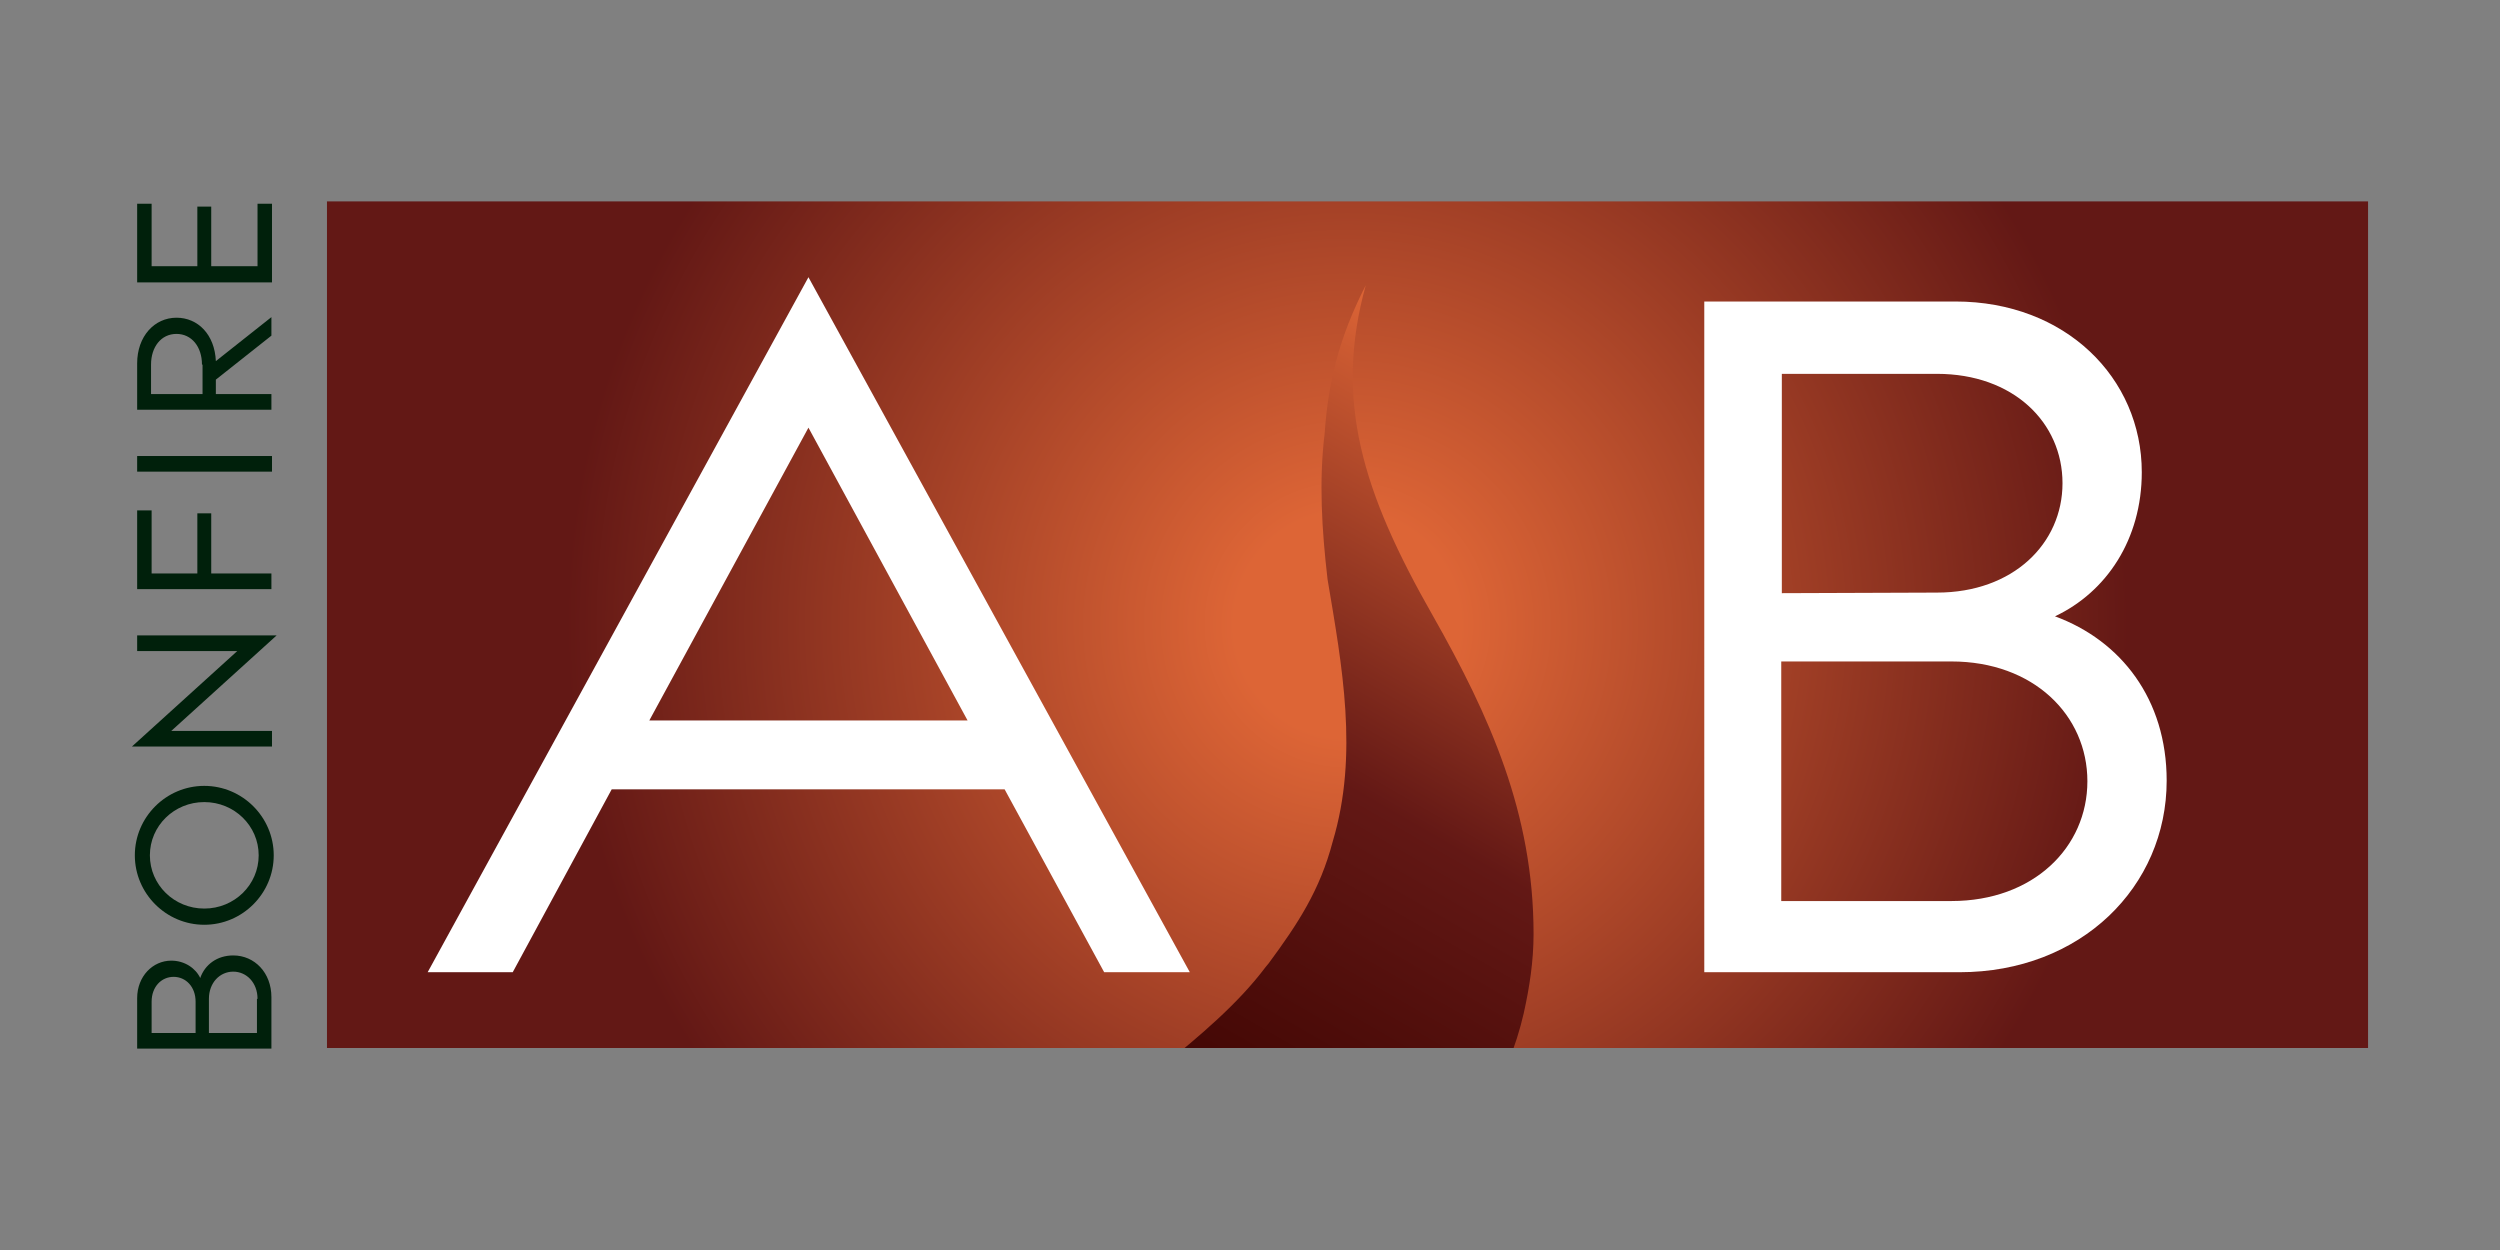 <?xml version="1.0" encoding="utf-8"?>
<!-- Generator: Adobe Illustrator 27.6.1, SVG Export Plug-In . SVG Version: 6.00 Build 0)  -->
<svg version="1.1" id="Layer_2" xmlns="http://www.w3.org/2000/svg" xmlns:xlink="http://www.w3.org/1999/xlink" x="0px" y="0px"
	 viewBox="0 0 432 216" style="enable-background:new 0 0 432 216;" xml:space="preserve">
<rect x="0" y="0" width="432" height="216" fill="#808080" stroke="none"/>
<style type="text/css">
	.st0{fill:url(#SVGID_1_);}
	.st1{fill:#00200B;}
	.st2{clip-path:url(#SVGID_00000045581269208088427630000000748460757828244391_);}
	.st3{fill:url(#SVGID_00000023980481941686963460000007943154963076371850_);}
	.st4{fill:#FFFFFF;}
</style>
<g>
	<radialGradient id="SVGID_1_" cx="232.837" cy="107.945" r="134.985" gradientUnits="userSpaceOnUse">
		<stop  offset="0.144" style="stop-color:#DD6536"/>
		<stop  offset="1" style="stop-color:#631815"/>
	</radialGradient>
	<path class="st0" d="M409.2,181.1H56.5V34.8h352.7V181.1z"/>
	<g>
		<path class="st1" d="M34.6,169c0.8-2.3,2.9-3.9,5.7-3.9c3.7,0,6.6,3,6.6,7.2v8.9H23.7v-8.7c0-3.8,2.7-6.5,5.9-6.5
			C31.9,166,33.8,167.3,34.6,169L34.6,169z M33.8,173.1c0-2.6-1.7-4.3-3.8-4.3c-2.1,0-3.8,1.7-3.8,4.3v5.4h7.6V173.1z M44.5,172.6
			c0-2.8-1.9-4.7-4.2-4.7c-2.3,0-4.2,1.9-4.2,4.7l0,5.9h8.3V172.6z"/>
		<path class="st1" d="M35.3,135.8c6.6,0,12,5.4,12,12s-5.4,12-12,12c-6.6,0-12-5.4-12-12S28.7,135.8,35.3,135.8z M35.3,138.6
			c-5.2,0-9.4,4.1-9.4,9.2s4.2,9.2,9.4,9.2s9.4-4.1,9.4-9.2S40.5,138.6,35.3,138.6z"/>
		<path class="st1" d="M23.7,112.5v-2.7h24.1l-18.2,16.5h17.4v2.7H22.8L41,112.5H23.7z"/>
		<path class="st1" d="M34.1,88.7h2.4v10.4h10.4v2.7H23.7V88.2h2.5v10.9h7.9V88.7z"/>
		<path class="st1" d="M23.7,81.5v-2.7h23.3v2.7H23.7z"/>
		<path class="st1" d="M46.9,68.1v2.7H23.7v-8c0-4.7,3-7.9,6.8-7.9c3.7,0,6.6,2.9,6.8,7.5v0l9.6-7.6v3.2l-9.6,7.6l0,2.5H46.9z
			 M34.9,63c0-3.1-1.8-5.3-4.4-5.3c-2.7,0-4.4,2.3-4.4,5.3v5.1h8.9V63z"/>
		<path class="st1" d="M34.1,35.7h2.4V46h8V35.2h2.5v13.6H23.7V35.2h2.5V46h7.9V35.7z"/>
	</g>
	<g>
		<defs>
			<path id="SVGID_00000020366123532616106880000018075263062781687945_" d="M409.2,181.1H56.5V34.8h352.7V181.1z"/>
		</defs>
		<clipPath id="SVGID_00000098219366595923797230000014918912484353315472_">
			<use xlink:href="#SVGID_00000020366123532616106880000018075263062781687945_"  style="overflow:visible;"/>
		</clipPath>
		<g style="clip-path:url(#SVGID_00000098219366595923797230000014918912484353315472_);">
			
				<linearGradient id="SVGID_00000131369721058520815450000008307179106671179699_" gradientUnits="userSpaceOnUse" x1="207.29" y1="188.054" x2="274.509" y2="71.626">
				<stop  offset="0" style="stop-color:#410603"/>
				<stop  offset="0.43" style="stop-color:#631815"/>
				<stop  offset="1" style="stop-color:#DD6536"/>
			</linearGradient>
			<path style="fill:url(#SVGID_00000131369721058520815450000008307179106671179699_);" d="M265,161.4c0-20.9-7.6-37.7-17.4-55
				c-12.2-21.4-17.1-37.2-11.6-57.1c-4.7,9.2-6.5,16.9-7.1,25.6c-1,8.2-0.5,16.6,0.5,25.2c2.5,14.9,5.4,30.3,0.9,45.3
				c-2.2,8.4-6,14.2-11.1,21.1c-0.2,0.2-0.3,0.4-0.5,0.6c-4.8,6.4-11.5,12-17.9,17.2c10.7,6.2,23.1,9.8,36.4,9.8
				c6.8,0,13.5-1,19.7-2.7c2.8-5.1,5.1-10.6,6.4-16.3C264.3,170.6,265,166.1,265,161.4z"/>
		</g>
	</g>
	<g>
		<g>
			<path class="st4" d="M88.6,168H73.9l65.8-120.1L205.6,168h-14.8l-17.2-31.6h-67.9L88.6,168z M112.2,124.5h55l-27.5-50.6
				L112.2,124.5z"/>
			<path class="st4" d="M355.1,106.5c11.4,4.2,19.3,14.3,19.3,28.4c0,18.3-14.8,33.1-35.8,33.1h-44.1V52.1h43.4
				c19,0,32.2,13.2,32.2,29.5C370.1,93.2,364,102.3,355.1,106.5L355.1,106.5z M334.7,102.4c13.2,0,21.7-8.5,21.7-18.9
				c0-10.5-8.5-18.9-21.7-18.9h-26.8v37.9L334.7,102.4z M337.2,155.7c14.2,0,23.5-9.3,23.5-20.7c0-11.4-9.3-20.7-23.5-20.7l-29.4,0
				v41.4H337.2z"/>
		</g>
	</g>
</g>
</svg>
